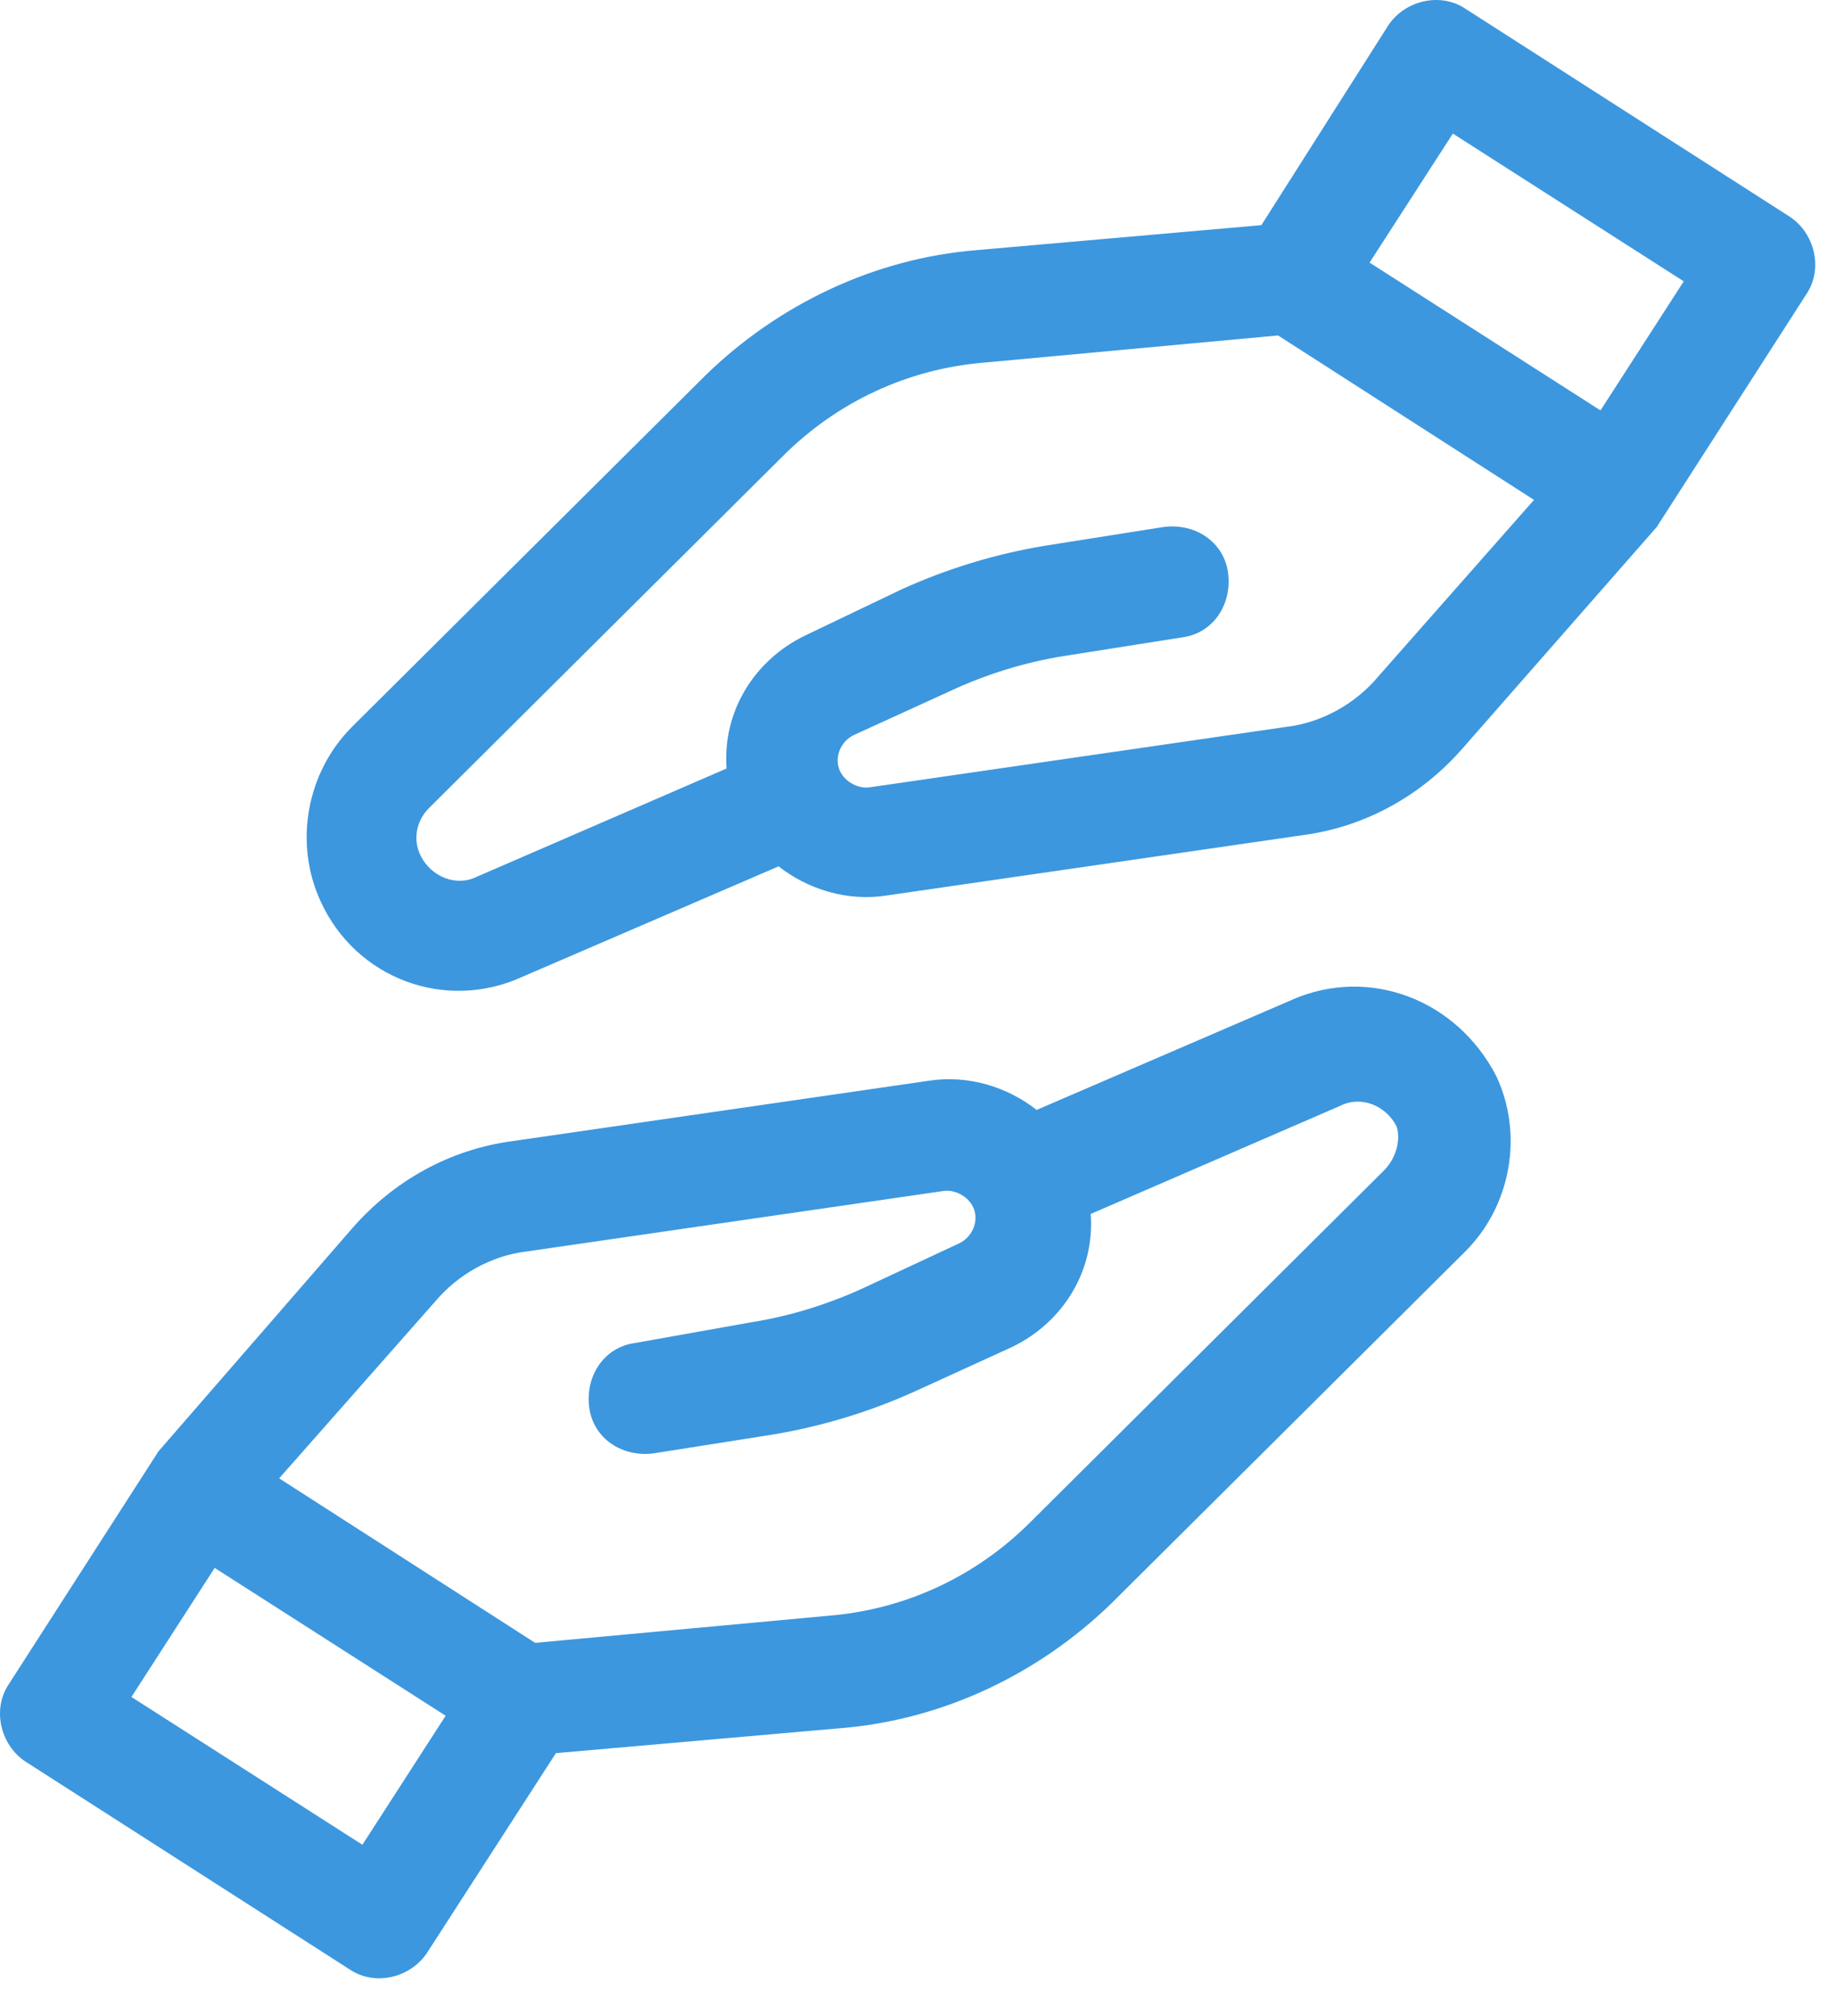 <?xml version="1.0" encoding="UTF-8"?> <svg xmlns="http://www.w3.org/2000/svg" width="41" height="45" viewBox="0 0 41 45"><g fill="none" fill-rule="evenodd"><g fill="#3C97DE" fill-rule="nonzero"><g><path d="M28.865 22.313l-5.716 2.463c-.65-.512-1.533-.79-2.416-.65l-9.294 1.347c-1.394.186-2.649.883-3.578 1.951l-4.322 4.973L.193 37.6c-.371.558-.185 1.348.372 1.72l7.25 4.646c.557.372 1.347.186 1.719-.371l2.88-4.461 6.367-.558c2.277-.186 4.415-1.208 6.041-2.788l7.9-7.853c1.022-1.023 1.301-2.603.697-3.904-.883-1.72-2.835-2.463-4.554-1.72zM8.093 41.179L2.935 37.88l1.859-2.881 5.158 3.3-1.859 2.88zM30.91 26.123l-7.9 7.854c-1.208 1.208-2.788 1.951-4.508 2.09l-6.552.605L6.234 33l3.486-3.95c.51-.604 1.254-1.023 2.044-1.115l9.294-1.348c.279-.047.604.14.697.418.093.279-.046.604-.325.744l-2.091.976c-.79.371-1.673.65-2.556.79l-2.602.464c-.697.093-1.116.744-1.023 1.44.093.698.744 1.116 1.44 1.023l2.65-.418c1.115-.186 2.184-.511 3.206-.976l2.138-.976c1.161-.557 1.858-1.72 1.765-2.974l5.577-2.416c.464-.233 1.022 0 1.254.464.093.28 0 .697-.278.976zM39.971 4.84L32.721.193c-.557-.371-1.347-.185-1.718.372l-2.835 4.461-6.366.558c-2.277.186-4.415 1.208-6.041 2.788l-7.9 7.853c-1.022 1.023-1.301 2.603-.697 3.904.79 1.72 2.788 2.463 4.507 1.673l5.716-2.463c.65.51 1.534.79 2.416.65l9.294-1.347c1.394-.186 2.649-.883 3.578-1.952l4.322-4.926 3.346-5.204c.372-.558.186-1.348-.372-1.72zm-9.2 10.27c-.512.604-1.255 1.022-2.045 1.115l-9.294 1.348c-.28.046-.604-.14-.697-.418-.093-.28.046-.604.325-.744l2.138-.976c.79-.371 1.672-.65 2.555-.79l2.65-.418c.696-.093 1.114-.743 1.021-1.44-.093-.697-.743-1.116-1.44-1.023l-2.649.418c-1.115.186-2.184.512-3.206.976l-2.138 1.023c-1.162.557-1.859 1.719-1.766 2.974L10.65 19.57c-.465.232-1.022 0-1.255-.465-.186-.371-.093-.79.186-1.068l7.9-7.854c1.208-1.208 2.788-1.951 4.507-2.09l6.553-.605 5.715 3.671-3.485 3.95zm4.971-5.948l-5.158-3.3 1.86-2.88L37.6 6.28l-1.859 2.881z" transform="translate(-177 -1552) translate(177 1552)"></path></g></g></g></svg> 